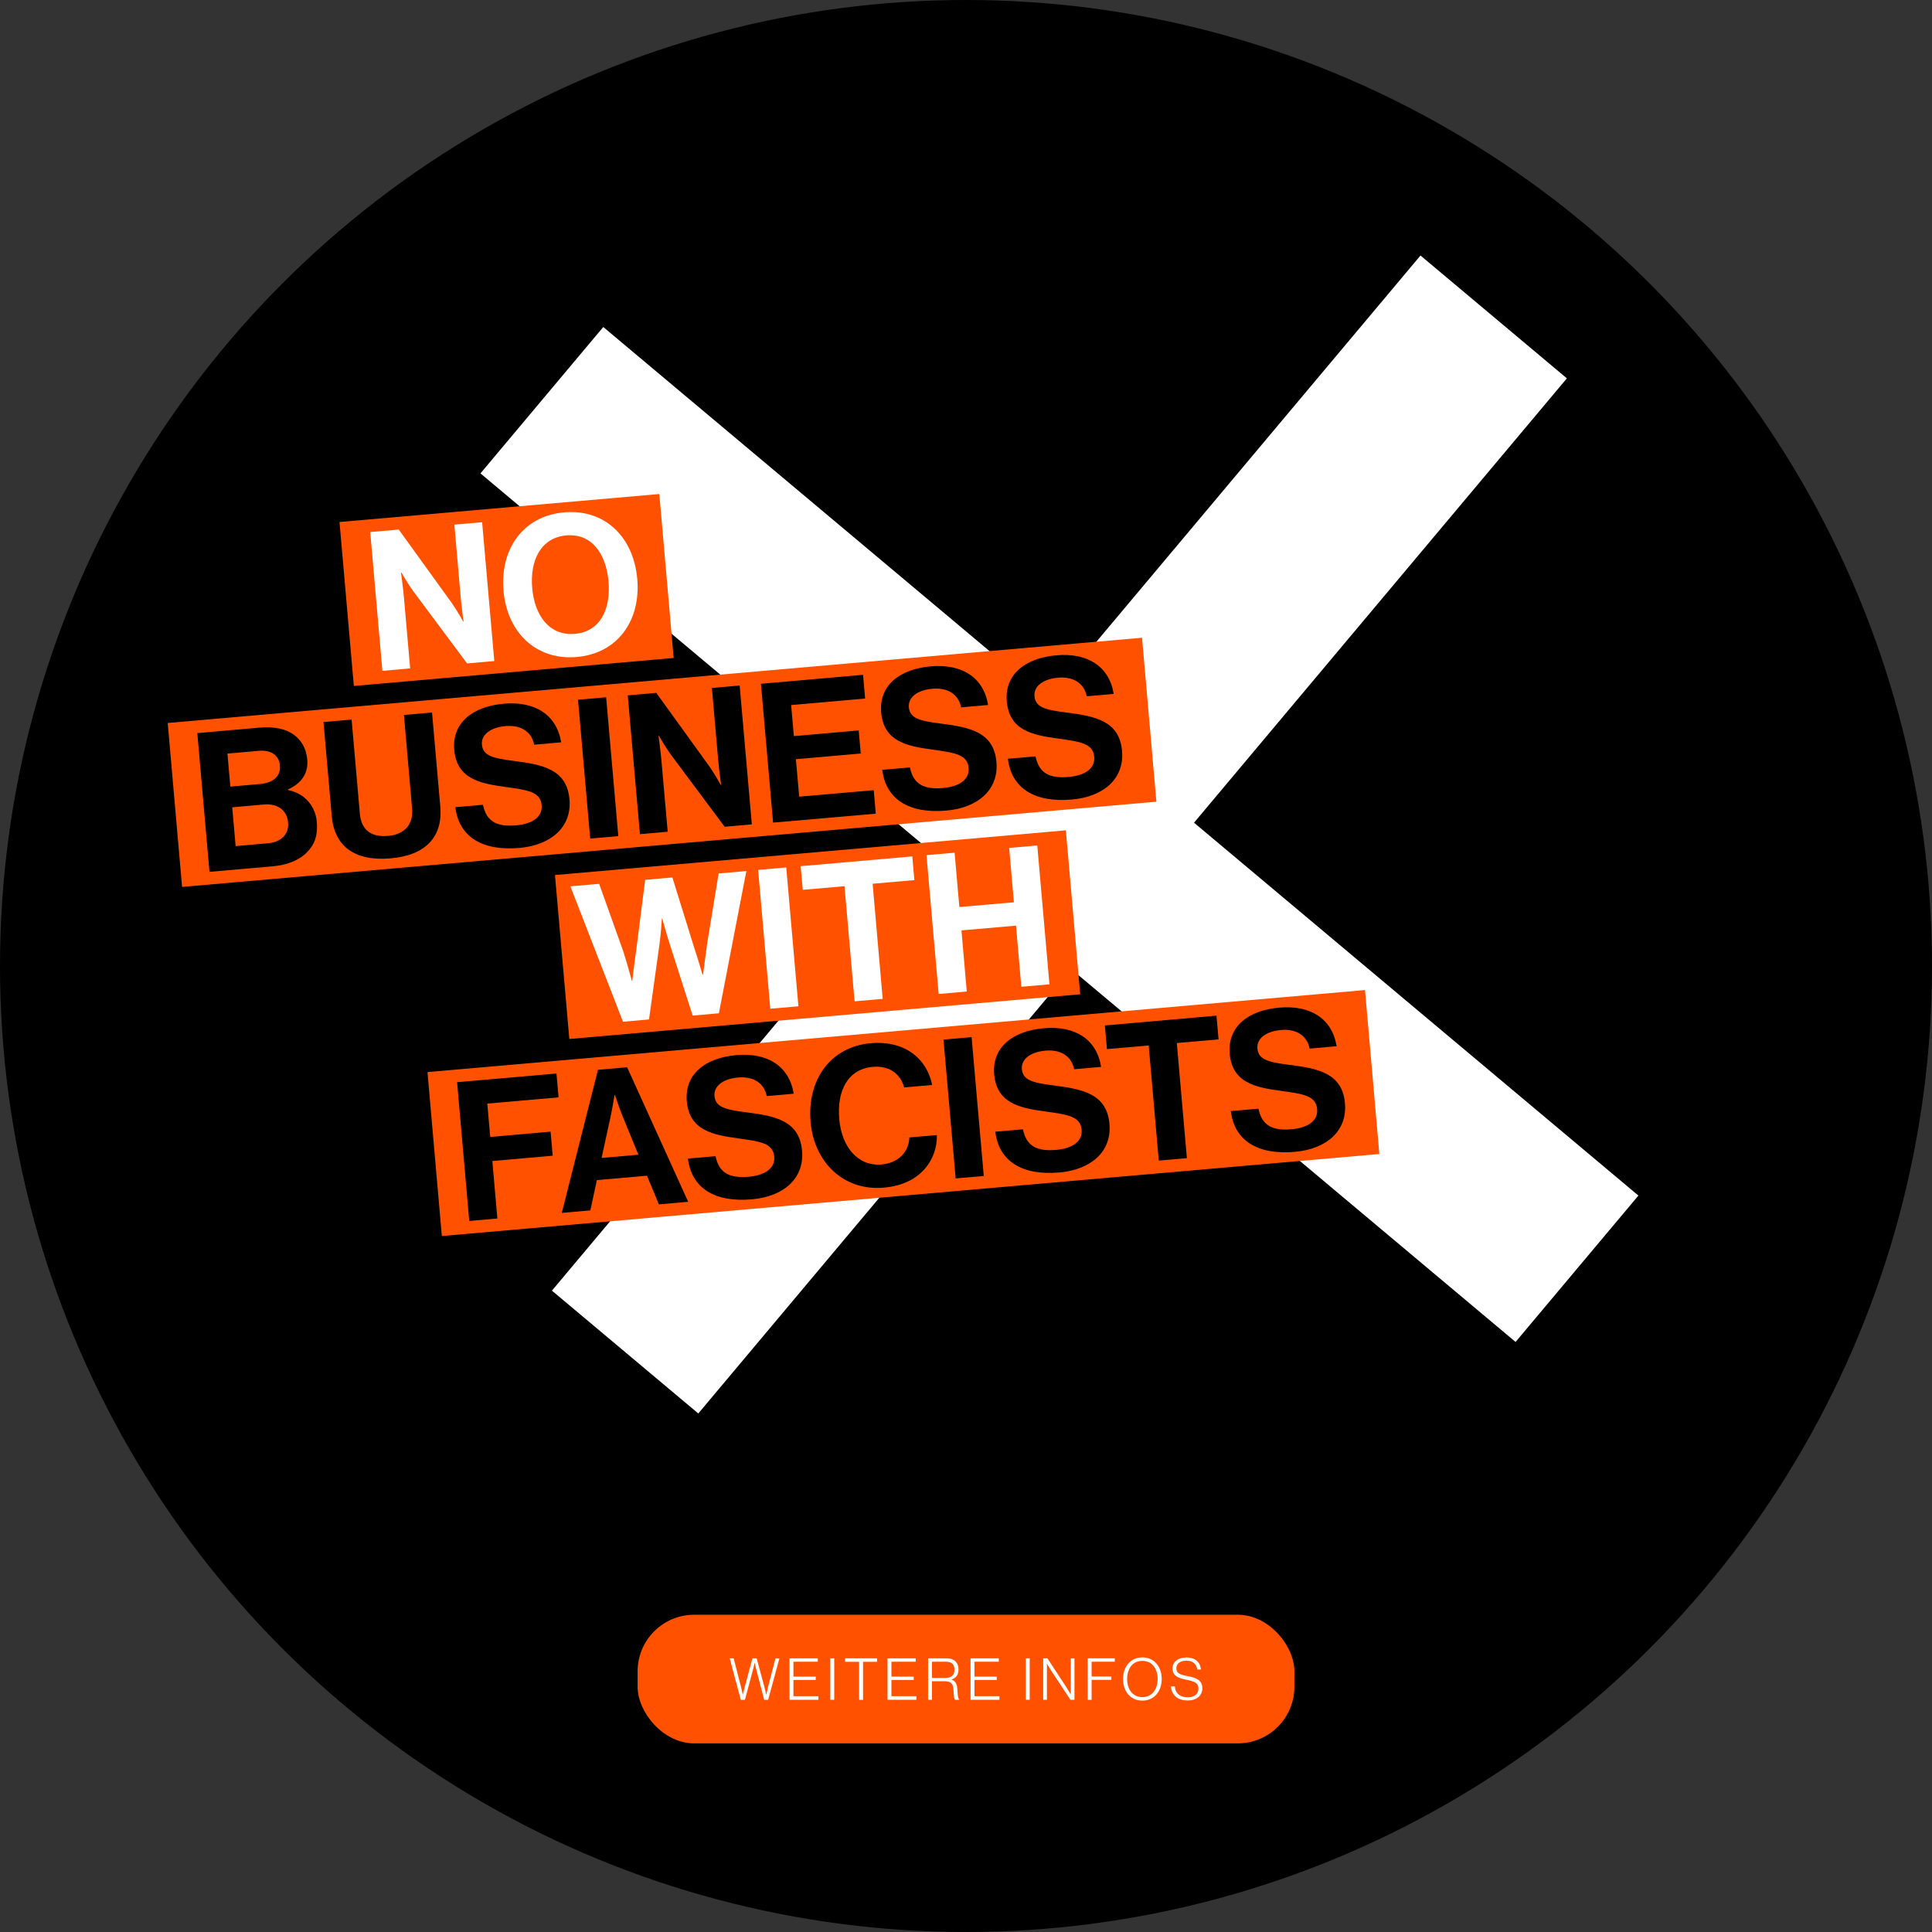 <?xml version="1.0" encoding="UTF-8"?><svg id="Ebene_2" xmlns="http://www.w3.org/2000/svg" viewBox="0 0 276.22 276.22"><rect x="0" y="0" width="276.22" height="276.22" fill="#333333" stroke="none"/><defs><style>.cls-1{fill:#fff;}.cls-2{fill:#ff5100;}</style></defs><g id="Ebene_1-2"><circle cx="138.11" cy="138.11" r="138.11"/><rect class="cls-1" x="54.87" y="105.65" width="193.19" height="27.32" transform="translate(112.13 -69.45) rotate(40)"/><rect class="cls-1" x="54.87" y="105.65" width="193.19" height="27.32" transform="translate(340.22 79.97) rotate(130)"/><rect class="cls-2" x="49.48" y="72.59" width="45.9" height="23.53" transform="translate(-7.08 6.63) rotate(-5)"/><path class="cls-1" d="M52.93,76.07l4.08-.36,7.58,10.5c.73,1.03,1.63,2.65,1.63,2.65h.06s-.29-2.05-.41-3.44l-.91-10.41,3.97-.35,1.74,19.85-3.89.34-7.73-10.37c-.73-1-1.66-2.62-1.66-2.62h-.06s.29,2.08.41,3.46l.9,10.24-3.97.35-1.74-19.85Z"/><path class="cls-1" d="M71.99,84.44c-.52-5.94,2.81-10.68,8.67-11.19s9.93,3.58,10.45,9.52c.52,5.94-2.79,10.65-8.65,11.16s-9.96-3.55-10.48-9.49ZM87,83.13c-.35-3.97-2.39-6.89-6.03-6.58s-5.23,3.56-4.88,7.53c.34,3.94,2.47,6.86,6.11,6.54s5.14-3.55,4.8-7.5Z"/><rect class="cls-2" x="24.74" y="97.23" width="139.83" height="23.53" transform="translate(-9.14 8.66) rotate(-5)"/><path d="M28.21,104.81l8.88-.78c2.14-.19,3.82.2,4.93,1.02,1.17.88,1.77,2.03,1.91,3.58.18,2.03-.96,3.44-2.76,4.24v.08c2.26.45,3.92,2.15,4.13,4.59.16,1.86-.31,3.19-1.39,4.29-1.05,1.1-2.75,1.83-4.86,2.02l-9.1.8-1.74-19.85ZM37.29,112.07c1.75-.15,2.87-1.09,2.73-2.64-.13-1.47-1.29-2.24-3.06-2.08l-4.44.39.41,4.72,4.36-.38ZM33.68,120.97l4.64-.41c1.94-.17,3.01-1.35,2.87-2.96-.17-1.89-1.64-2.74-3.47-2.58l-4.52.4.49,5.55Z"/><path d="M47.43,116.69l-1.18-13.46,4.02-.35,1.18,13.46c.18,2.05,1.33,3.41,4.03,3.17,2.55-.22,3.62-1.83,3.44-3.88l-1.17-13.41,4.02-.35,1.18,13.46c.37,4.25-2.02,6.95-7.1,7.39-5.13.45-8.04-1.73-8.42-6.03Z"/><path d="M65.11,115.4l3.94-.34c.49,2.36,1.93,3.19,4.76,2.94,2.05-.18,3.8-1.06,3.63-2.89-.17-1.94-2.09-2.17-5.18-2.6-3.62-.49-6.95-1.15-7.32-5.29-.34-3.91,2.67-6.22,7.09-6.61s7.55,1.55,8.2,5.52l-3.86.34c-.4-1.98-2.04-2.84-4.09-2.66-2.17.19-3.5,1.23-3.38,2.64.14,1.61,1.57,1.96,4.57,2.34,4.16.53,7.57,1.21,7.95,5.49.35,4.02-2.7,6.56-7.17,6.95-5.38.47-8.65-1.65-9.15-5.83Z"/><path d="M82.64,100.04l4.02-.35,1.74,19.85-4.02.35-1.74-19.85Z"/><path d="M89.75,99.42l4.08-.36,7.58,10.5c.73,1.03,1.63,2.65,1.63,2.65h.06s-.29-2.05-.41-3.44l-.91-10.41,3.97-.35,1.74,19.85-3.89.34-7.73-10.37c-.73-1-1.66-2.62-1.66-2.62h-.06s.29,2.08.41,3.46l.9,10.24-3.97.35-1.74-19.85Z"/><path d="M108.79,97.76l14.6-1.28.3,3.39-10.58.93.39,4.44,9.27-.81.29,3.3-9.27.81.47,5.36,10.66-.93.29,3.36-14.68,1.28-1.74-19.85Z"/><path d="M126.15,110.06l3.94-.34c.49,2.36,1.93,3.19,4.76,2.94,2.05-.18,3.8-1.06,3.63-2.89-.17-1.94-2.09-2.17-5.18-2.6-3.62-.49-6.95-1.15-7.32-5.29-.34-3.91,2.67-6.22,7.09-6.61s7.55,1.55,8.2,5.52l-3.86.34c-.4-1.98-2.04-2.84-4.09-2.66-2.17.19-3.5,1.23-3.38,2.64.14,1.61,1.57,1.96,4.57,2.34,4.16.53,7.57,1.21,7.95,5.49.35,4.02-2.7,6.56-7.17,6.95-5.38.47-8.65-1.65-9.15-5.83Z"/><path d="M144.11,108.48l3.94-.34c.49,2.36,1.93,3.19,4.76,2.94,2.05-.18,3.8-1.06,3.63-2.89-.17-1.94-2.09-2.17-5.18-2.6-3.62-.49-6.95-1.15-7.32-5.29-.34-3.91,2.67-6.22,7.09-6.61s7.55,1.55,8.2,5.52l-3.86.34c-.4-1.98-2.04-2.84-4.09-2.66-2.17.19-3.5,1.23-3.38,2.64.14,1.61,1.57,1.96,4.57,2.34,4.16.53,7.57,1.21,7.95,5.49.35,4.02-2.7,6.56-7.17,6.95-5.38.47-8.65-1.65-9.15-5.83Z"/><rect class="cls-2" x="80.23" y="121.86" width="73.32" height="23.53" transform="translate(-11.2 10.7) rotate(-5)"/><path class="cls-1" d="M81.55,126.72l4.11-.36,3.44,9.63c.54,1.66,1.24,4.25,1.24,4.25h.06s.28-2.52.55-4.3l1.29-10.15,3.89-.34,3.03,9.75c.57,1.71,1.29,4.17,1.29,4.17h.06s.35-2.69.59-4.45l1.64-10.04,3.97-.35-3.93,20.34-3.75.33-3.34-10.42c-.46-1.41-1-3.46-1-3.46h-.06s-.12,2.11-.33,3.59l-1.51,10.84-3.72.33-7.51-19.34Z"/><path class="cls-1" d="M108.39,124.37l4.02-.35,1.74,19.85-4.02.35-1.74-19.85Z"/><path class="cls-1" d="M114.47,123.84l15.96-1.4.3,3.39-5.97.52,1.44,16.46-4.02.35-1.44-16.46-5.97.52-.3-3.39Z"/><path class="cls-1" d="M132.46,122.26l4.02-.35.68,7.77,7.8-.68-.68-7.77,4.02-.35,1.74,19.85-4.02.35-.76-8.74-7.8.68.76,8.74-4.02.35-1.74-19.85Z"/><rect class="cls-2" x="61.89" y="147.37" width="134.55" height="23.53" transform="translate(-13.38 11.86) rotate(-5)"/><path d="M65.35,154.72l14.21-1.24.3,3.41-10.19.89.42,4.77,8.63-.76.3,3.44-8.63.76.72,8.22-4.02.35-1.74-19.85Z"/><path d="M85.5,152.95l4.16-.36,8.73,19.23-4.19.37-1.7-4.1-7.16.63-.94,4.33-4.08.36,5.17-20.45ZM86.02,165.55l5.25-.46-2.28-5.56c-.43-1.03-1.07-2.98-1.07-2.98h-.06s-.33,2.05-.57,3.13l-1.28,5.87Z"/><path d="M98.36,165.64l3.94-.34c.49,2.36,1.93,3.19,4.76,2.94,2.05-.18,3.8-1.06,3.63-2.89-.17-1.94-2.09-2.17-5.18-2.6-3.62-.49-6.95-1.15-7.32-5.29-.34-3.91,2.67-6.22,7.09-6.61s7.55,1.55,8.2,5.52l-3.86.34c-.4-1.98-2.04-2.84-4.09-2.66-2.17.19-3.5,1.23-3.38,2.64.14,1.61,1.57,1.96,4.57,2.34,4.16.53,7.57,1.21,7.95,5.49.35,4.02-2.7,6.56-7.17,6.95-5.38.47-8.65-1.65-9.15-5.83Z"/><path d="M115.89,160.36c-.51-5.88,2.76-10.7,8.61-11.21,4.88-.43,8.03,2.23,8.77,5.97l-4,.35c-.54-1.97-2.15-3.14-4.48-2.94-3.66.32-5.15,3.53-4.8,7.47.35,4.05,2.72,6.78,6.05,6.49,2.36-.21,3.9-1.77,3.97-3.87l3.94-.34c.04,1.76-.56,3.52-1.78,4.88-1.25,1.4-3.09,2.4-5.84,2.64-5.58.49-9.92-3.47-10.45-9.43Z"/><path d="M134.89,148.63l4.02-.35,1.74,19.85-4.02.35-1.74-19.85Z"/><path d="M142.31,161.8l3.94-.34c.49,2.36,1.93,3.19,4.76,2.94,2.05-.18,3.8-1.06,3.63-2.89-.17-1.94-2.09-2.17-5.18-2.6-3.62-.49-6.95-1.15-7.32-5.29-.34-3.91,2.67-6.22,7.09-6.61,4.47-.39,7.55,1.55,8.2,5.52l-3.86.34c-.4-1.98-2.04-2.84-4.09-2.66-2.17.19-3.5,1.23-3.38,2.64.14,1.61,1.57,1.96,4.57,2.34,4.16.53,7.57,1.21,7.95,5.49.35,4.02-2.7,6.56-7.17,6.95-5.38.47-8.65-1.65-9.15-5.83Z"/><path d="M157.96,146.61l15.96-1.4.3,3.39-5.97.52,1.44,16.46-4.02.35-1.44-16.46-5.97.52-.3-3.39Z"/><path d="M175.98,158.85l3.94-.34c.49,2.36,1.93,3.19,4.76,2.94,2.05-.18,3.8-1.06,3.63-2.89-.17-1.94-2.09-2.17-5.18-2.6-3.62-.49-6.95-1.15-7.32-5.29-.34-3.91,2.67-6.22,7.09-6.61s7.55,1.55,8.2,5.52l-3.86.34c-.4-1.98-2.04-2.84-4.09-2.66-2.17.19-3.5,1.23-3.38,2.64.14,1.61,1.57,1.96,4.57,2.34,4.16.53,7.57,1.21,7.95,5.49.35,4.02-2.7,6.56-7.17,6.95-5.38.47-8.65-1.65-9.15-5.83Z"/><rect class="cls-2" x="91.16" y="230.86" width="93.9" height="18.39" rx="8.09" ry="8.09"/><path class="cls-1" d="M104.32,237.09h.57l1.03,4c.12.44.27,1.17.27,1.17h.02s.17-.71.28-1.14l1.09-4.03h.6l1.09,4.03c.11.42.27,1.15.27,1.15h.02s.17-.73.27-1.17l1.04-4h.56l-1.61,5.93h-.56l-1.13-4.32c-.11-.37-.23-.96-.23-.96h-.02s-.12.58-.22.96l-1.16,4.32h-.59l-1.58-5.93Z"/><path class="cls-1" d="M112.89,237.09h4.03v.49h-3.48v2.13h3.19v.48h-3.19v2.32h3.57v.51h-4.13v-5.93Z"/><path class="cls-1" d="M118.71,237.09h.56v5.93h-.56v-5.93Z"/><path class="cls-1" d="M122.83,237.59h-2.01v-.5h4.57v.5h-2v5.44h-.56v-5.44Z"/><path class="cls-1" d="M126.9,237.09h4.03v.49h-3.48v2.13h3.19v.48h-3.19v2.32h3.57v.51h-4.13v-5.93Z"/><path class="cls-1" d="M132.7,237.09h2.65c1.07,0,1.69.61,1.69,1.6,0,.73-.32,1.21-1,1.43v.02c.61.21.81.66.85,1.58.04.95.15,1.2.26,1.27v.03h-.6c-.13-.09-.17-.32-.22-1.33-.05-1.03-.41-1.32-1.27-1.32h-1.81v2.65h-.56v-5.93ZM135.16,239.9c.86,0,1.3-.42,1.3-1.16s-.33-1.16-1.23-1.16h-1.98v2.32h1.9Z"/><path class="cls-1" d="M138.77,237.09h4.03v.49h-3.48v2.13h3.19v.48h-3.19v2.32h3.57v.51h-4.13v-5.93Z"/><path class="cls-1" d="M146.66,237.09h.56v5.93h-.56v-5.93Z"/><path class="cls-1" d="M149.14,237.09h.61l2.73,4.17c.3.45.59.98.59.98h.02v-5.15h.53v5.93h-.58l-2.72-4.12c-.27-.42-.62-1-.62-1h-.02v5.12h-.53v-5.93Z"/><path class="cls-1" d="M155.51,237.09h3.87v.49h-3.31v2.11h2.82v.48h-2.82v2.86h-.56v-5.93Z"/><path class="cls-1" d="M160.56,240.05c0-1.77,1.08-3.09,2.76-3.09s2.77,1.32,2.77,3.09-1.09,3.09-2.77,3.09-2.76-1.32-2.76-3.09ZM165.51,240.05c0-1.44-.76-2.59-2.19-2.59s-2.17,1.15-2.17,2.59.76,2.59,2.17,2.59,2.19-1.15,2.19-2.59Z"/><path class="cls-1" d="M167.41,241.1h.56c.06,1,.74,1.57,1.85,1.57.87,0,1.52-.44,1.52-1.25s-.56-1.04-1.83-1.29c-1.1-.22-1.87-.55-1.87-1.59,0-.95.8-1.57,1.98-1.57,1.32,0,1.98.71,2.09,1.73h-.54c-.1-.84-.7-1.27-1.54-1.27-.9,0-1.45.43-1.45,1.09,0,.71.55.92,1.61,1.12,1.15.22,2.11.51,2.11,1.75,0,1.05-.85,1.73-2.09,1.73-1.56,0-2.33-.88-2.4-2.03Z"/></g></svg>